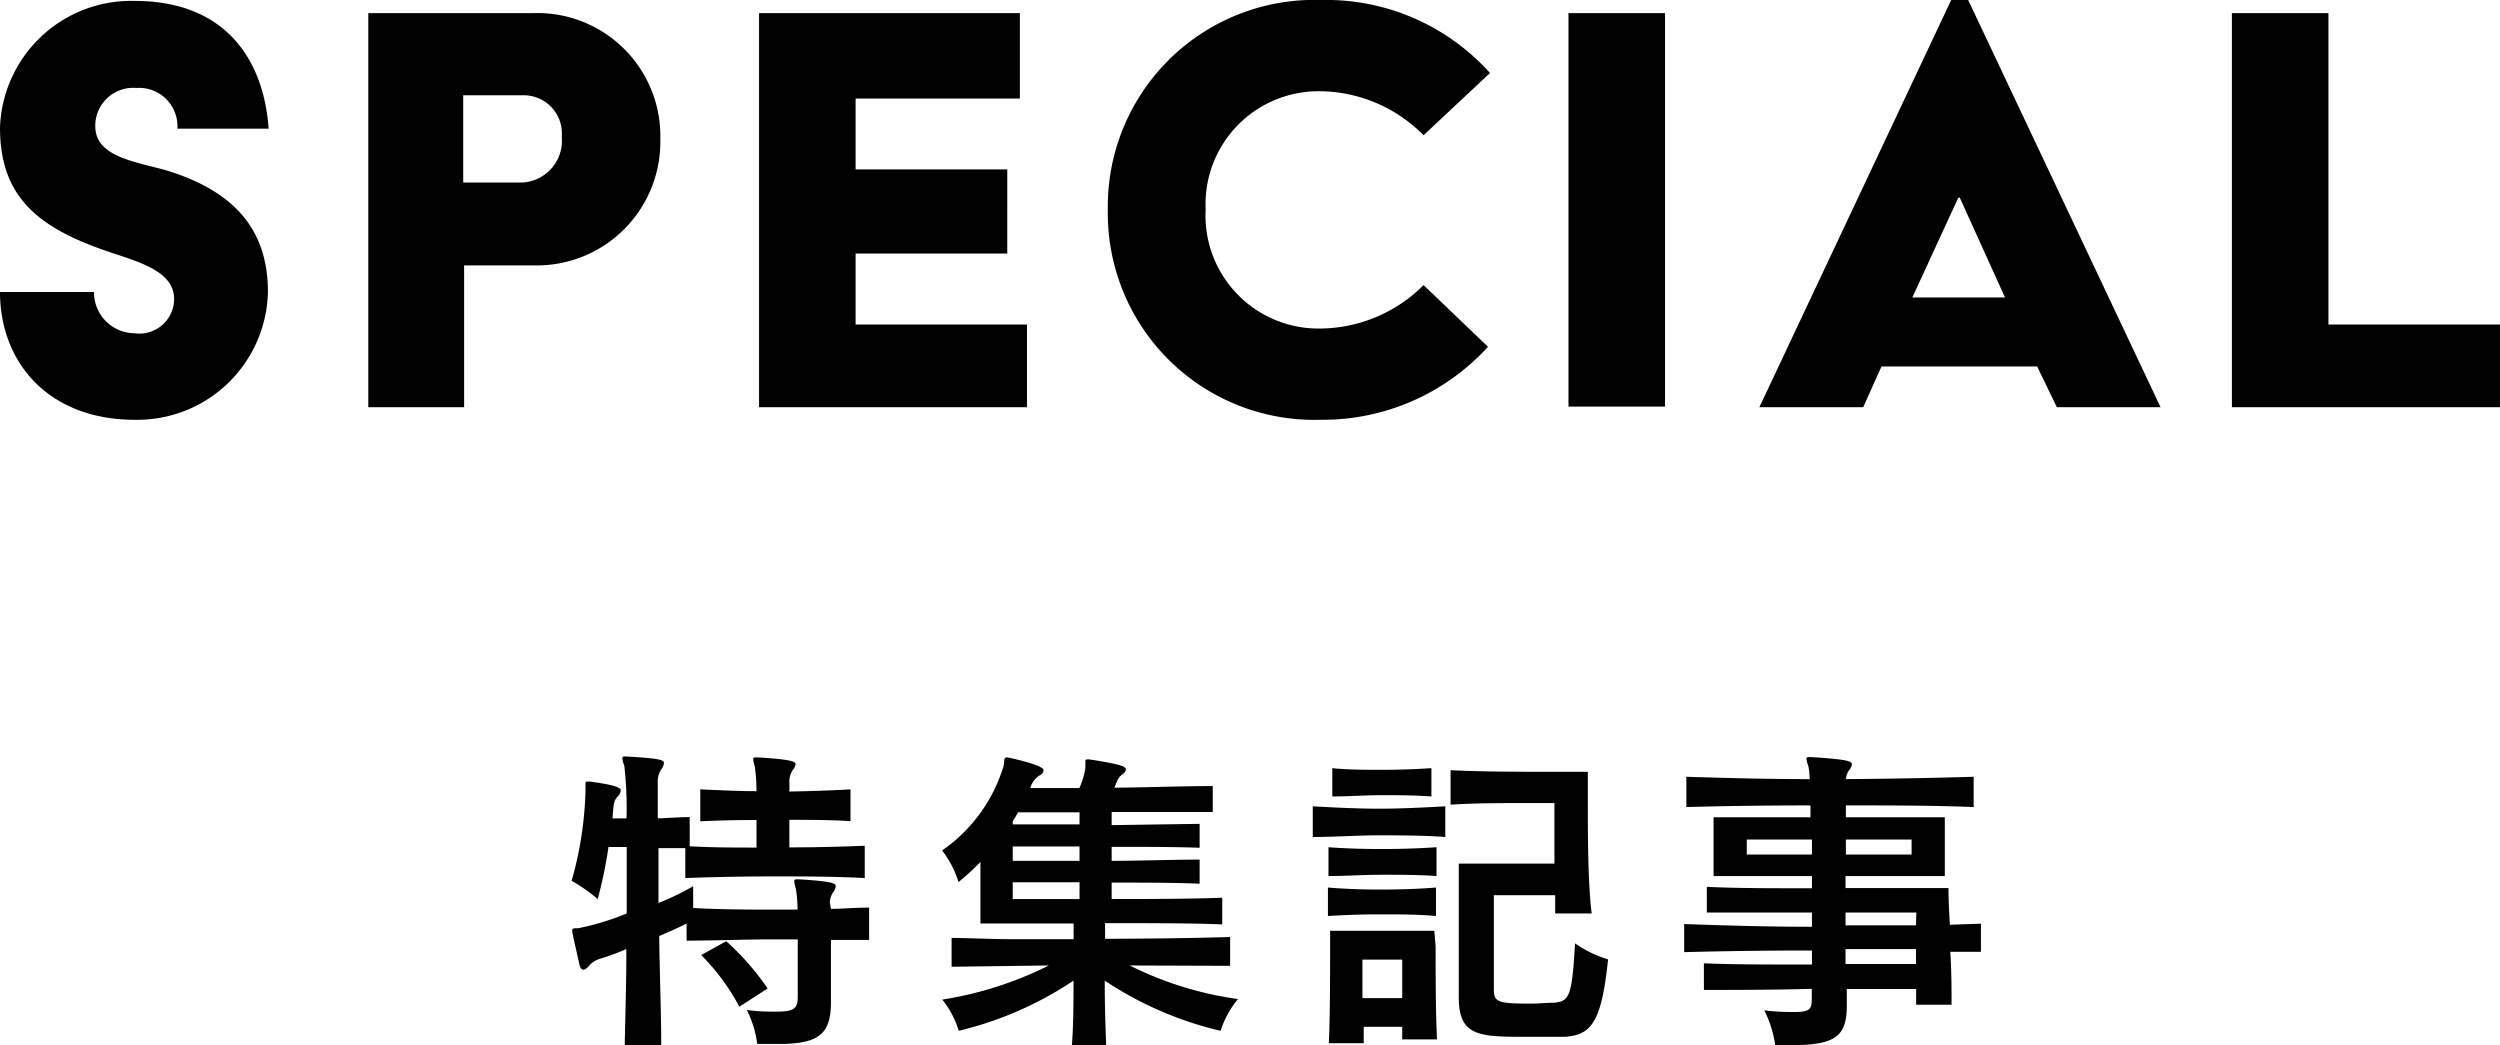 <svg id="bf90a911-5e32-4229-9147-df94f508f711" data-name="title" xmlns="http://www.w3.org/2000/svg" viewBox="0 0 136.98 57.26">
  <path d="M39.79,51.57l-1.37.76a11.85,11.85,0,0,1,2.09,2.83l1.55-1A14.33,14.33,0,0,0,39.79,51.57Zm5.68-2.11a1,1,0,0,1,.18-.57.64.64,0,0,0,.14-.33c0-.18-.25-.27-2-.38h-.07c-.15,0-.2,0-.2.13a2.6,2.6,0,0,0,.09.4,7.72,7.72,0,0,1,.09,1.13h-1c-1.53,0-3.16,0-4.72-.09V48.56a15.9,15.9,0,0,1-1.9.92V47.91c0-.52,0-1,0-1.44l1.47,0v1.64c1.66-.06,3.23-.09,4.83-.09s3.26,0,5,.09V46.34c-1.46.06-2.76.09-4.13.09V44.92c1.08,0,2.18,0,3.35.07V43.25c-1.18.07-2.27.1-3.35.12a3.85,3.85,0,0,0,0-.48,1.21,1.21,0,0,1,.18-.69.68.68,0,0,0,.16-.32c0-.11,0-.26-2.07-.38h-.07c-.14,0-.18,0-.18.11a3.25,3.25,0,0,0,.09.41,9.75,9.75,0,0,1,.09,1.33c-1,0-2-.05-3.08-.1V45c1.1-.05,2.09-.07,3.08-.07v1.51c-1.17,0-2.43,0-3.66-.07v-1.6c-.54,0-1.15.05-1.75.07,0-.95,0-1.64,0-2a1.2,1.2,0,0,1,.18-.67.7.7,0,0,0,.16-.36c0-.16-.14-.25-2.05-.36H34.3c-.15,0-.2,0-.2.11a2,2,0,0,0,.11.41,21.34,21.34,0,0,1,.12,2.87h-.77c.07-.94.07-.94.31-1.23a.45.45,0,0,0,.14-.3c0-.08,0-.27-1.73-.49h-.05c-.13,0-.15,0-.15.16s0,.22,0,.36a19.61,19.61,0,0,1-.76,4.92,9.11,9.11,0,0,1,1.43,1,25,25,0,0,0,.59-2.85h1c0,1.12,0,2.36,0,3.64a14.21,14.21,0,0,1-2.66.81c-.25,0-.33,0-.33.13s.24,1.13.4,1.87c.05.2.13.27.22.27s.21-.09.32-.23a1.29,1.29,0,0,1,.56-.36A12.64,12.64,0,0,0,34.32,52c0,1.83-.06,3.71-.09,5.29h2c0-1.89-.09-4-.11-6,.49-.22,1-.43,1.5-.69v.94c1.55,0,3.13-.07,4.66-.07h1.43c0,1.1,0,2.29,0,3.1,0,.63-.11.86-1.17.86-.4,0-.92,0-1.62-.09a5.68,5.68,0,0,1,.57,1.86c.44,0,.83,0,1.19,0,2.27,0,2.85-.6,2.85-2.33V51.5l2.09,0V49.73c-.76,0-1.37.06-2.09.07ZM67.4,52.92V51.34c-2.29.07-4.59.09-6.85.1v-.86c2.33,0,4.76,0,6.42.07V49.19c-1.68.06-3.86.07-6.06.07v-.9c1.68,0,3.41,0,4.82.06V47.1c-1.39,0-3.14.06-4.82.07V46.4c1.68,0,3.41,0,4.82.05V45.14l-4.82.07v-.72c2,0,4,0,5.54,0V43.07c-1.5,0-3.48.07-5.39.09.2-.51.21-.53.43-.73a.39.39,0,0,0,.2-.27c0-.14-.16-.27-2-.55l-.09,0c-.11,0-.13,0-.13.16s0,.07,0,.13,0,.1,0,.18a4.05,4.05,0,0,1-.33,1.1H56.45a1.18,1.18,0,0,1,.54-.71.32.32,0,0,0,.19-.27c0-.29-1.94-.7-2-.7-.23,0-.12.27-.2.5a8.68,8.68,0,0,1-3.36,4.6,5.41,5.41,0,0,1,.9,1.73,14.52,14.52,0,0,0,1.2-1.1v3.37h5.1a3.77,3.77,0,0,1,0,.47,2.42,2.42,0,0,1,0,.39l-3.33,0c-1.12,0-2.24-.06-3.35-.07v1.58l5.33-.07a19.94,19.94,0,0,1-5.84,1.87,5.05,5.05,0,0,1,.9,1.71,19.37,19.37,0,0,0,6.29-2.75c0,1.12,0,2.32-.09,3.58h1.88c-.06-1.53-.08-2.63-.08-3.58a19.4,19.4,0,0,0,6.35,2.75,5.22,5.22,0,0,1,.95-1.74,19,19,0,0,1-5.93-1.84Zm-8.25-3.66H55.49v-.92h3.66Zm0-2.09H55.49v-.79h3.66Zm0-2H55.49V45c.11-.16.2-.33.29-.49h3.37ZM73,43.64c.9,0,1.79-.07,2.69-.07s1.8,0,2.74.07V42.09c-.94.06-1.84.09-2.74.09s-1.77,0-2.69-.09Zm-.21,2.78V48c.95,0,1.92-.07,2.92-.07s2,0,3,.07V46.42c-1,.07-2,.1-3,.1S73.71,46.49,72.76,46.42Zm12.41,8.52c-.41,0-.88.05-1.35.05-1.82,0-2-.09-2-.81V49.05h3.36c0,.34,0,.7,0,1h2C87,48.33,87,45.64,87,43.93V42.29H85.4c-1.65,0-4.23,0-5.92-.09v1.89C80.79,44,82.58,44,83.8,44h1.37v3.32H79.93v7.33c0,2.16,1.13,2.16,3.82,2.16.72,0,1.42,0,2,0,1.47-.11,2-.83,2.36-4.24a6.55,6.55,0,0,1-1.81-.88C86.13,54.58,86,54.85,85.17,54.94ZM78.59,51H72.88v.85c0,1.28,0,3.76-.07,5.31h1.91c0-.29,0-.59,0-.9h2.11c0,.24,0,.47,0,.69h1.91c-.08-1.32-.08-3.79-.08-5.09Zm-1.76,3.69H74.65V52.58h2.18Zm-4.07-6.09v1.59c.95-.06,1.92-.09,2.92-.09s2,0,3,.09V48.63c-1,.08-2,.11-3,.11S73.71,48.71,72.76,48.63Zm-.83-4.45v1.71c1.24,0,2.43-.09,3.6-.09s2.4,0,3.66.09V44.18c-1.28.07-2.47.13-3.64.13S73.19,44.25,71.93,44.18Zm34.83,4.51h-5.64V48h5.44V44.78h-5.42c0-.2,0-.47,0-.65,2.37,0,4.77,0,7,.09V42.56c-2.25.07-4.63.11-7,.13a1,1,0,0,1,.16-.47.66.66,0,0,0,.17-.34c0-.17-.22-.27-2.26-.4h-.05c-.13,0-.18,0-.18.11a2,2,0,0,0,.11.41,5.64,5.64,0,0,1,.07.69c-2.29,0-4.59-.06-6.76-.13v1.66c2.15-.06,4.49-.09,6.8-.09,0,.18,0,.45,0,.65H93.89V48h5.39v.67c-2.14,0-4.32,0-5.76-.08V50C95,50,97.21,50,99.28,50c0,.26,0,.53,0,.78-2.39,0-4.79-.07-7-.15v1.54c2.22-.06,4.63-.09,7-.09v.77c-2.18,0-4.46,0-5.92-.07v1.46c1.51,0,3.78,0,5.91-.06v.55c0,.54-.08.72-.94.72-.38,0-.92,0-1.66-.09a6.3,6.3,0,0,1,.6,1.91H98c2.49,0,3.19-.41,3.19-2.16V55c0-.22,0-.56,0-.81h3.8c0,.3,0,.59,0,.86h1.94c0-.79,0-1.87-.07-2.9.56,0,1.12,0,1.68,0V50.61l-1.7.06C106.76,49.53,106.76,48.69,106.76,48.69ZM101.14,46h3.6v.82h-3.6Zm-1.86.82H95.71V46h3.57Zm5.7,6h-3.86V52l3.86,0Zm0-2.12-3.86,0V50H105ZM7.48,4.82A2.1,2.1,0,0,1,9.72,7.05h5c-.29-4-2.55-7-7.34-7A7.19,7.19,0,0,0,0,7c0,3.71,2,5.4,5.65,6.69,1.76.62,3.89,1.08,3.89,2.7a1.9,1.9,0,0,1-2.16,1.87A2.24,2.24,0,0,1,5.15,16H0C0,19.86,2.66,23,7.38,23a7.16,7.16,0,0,0,7.3-7c0-3.38-1.8-5.54-5.65-6.69C7.2,8.82,5.22,8.53,5.22,6.91A2.08,2.08,0,0,1,7.48,4.82Zm28.7,2.81a6.74,6.74,0,0,0-7-6.91h-9V22.31h5.25V14.54h3.78A6.77,6.77,0,0,0,36.18,7.63ZM28.66,10H25.38V5.22h3.28a2.09,2.09,0,0,1,2.12,2.26A2.3,2.3,0,0,1,28.66,10Zm27.61,7.78H46.88V13.89h8.31V9.28H46.88V5.4h9V.72H41.59V22.31H56.27ZM72.39,23a12.24,12.24,0,0,0,9.14-4L78,15.62A8.07,8.07,0,0,1,72.39,18a6.19,6.19,0,0,1-6.33-6.52A6.19,6.19,0,0,1,72.39,5,8.07,8.07,0,0,1,78,7.41L81.64,4a12.06,12.06,0,0,0-9.25-4A11.32,11.32,0,0,0,60.7,11.51,11.32,11.32,0,0,0,72.39,23Zm13.55-.72h5.29V.72H85.94ZM106.91,0,96.4,22.31h5.69l1-2.23h8.53l1.08,2.23h5.68L107.84,0Zm-2.13,16.3,2.52-5.47h.08l2.48,5.47Zm22.8,1.48V.72h-5.29V22.31H137V17.78Z"/>
</svg>
